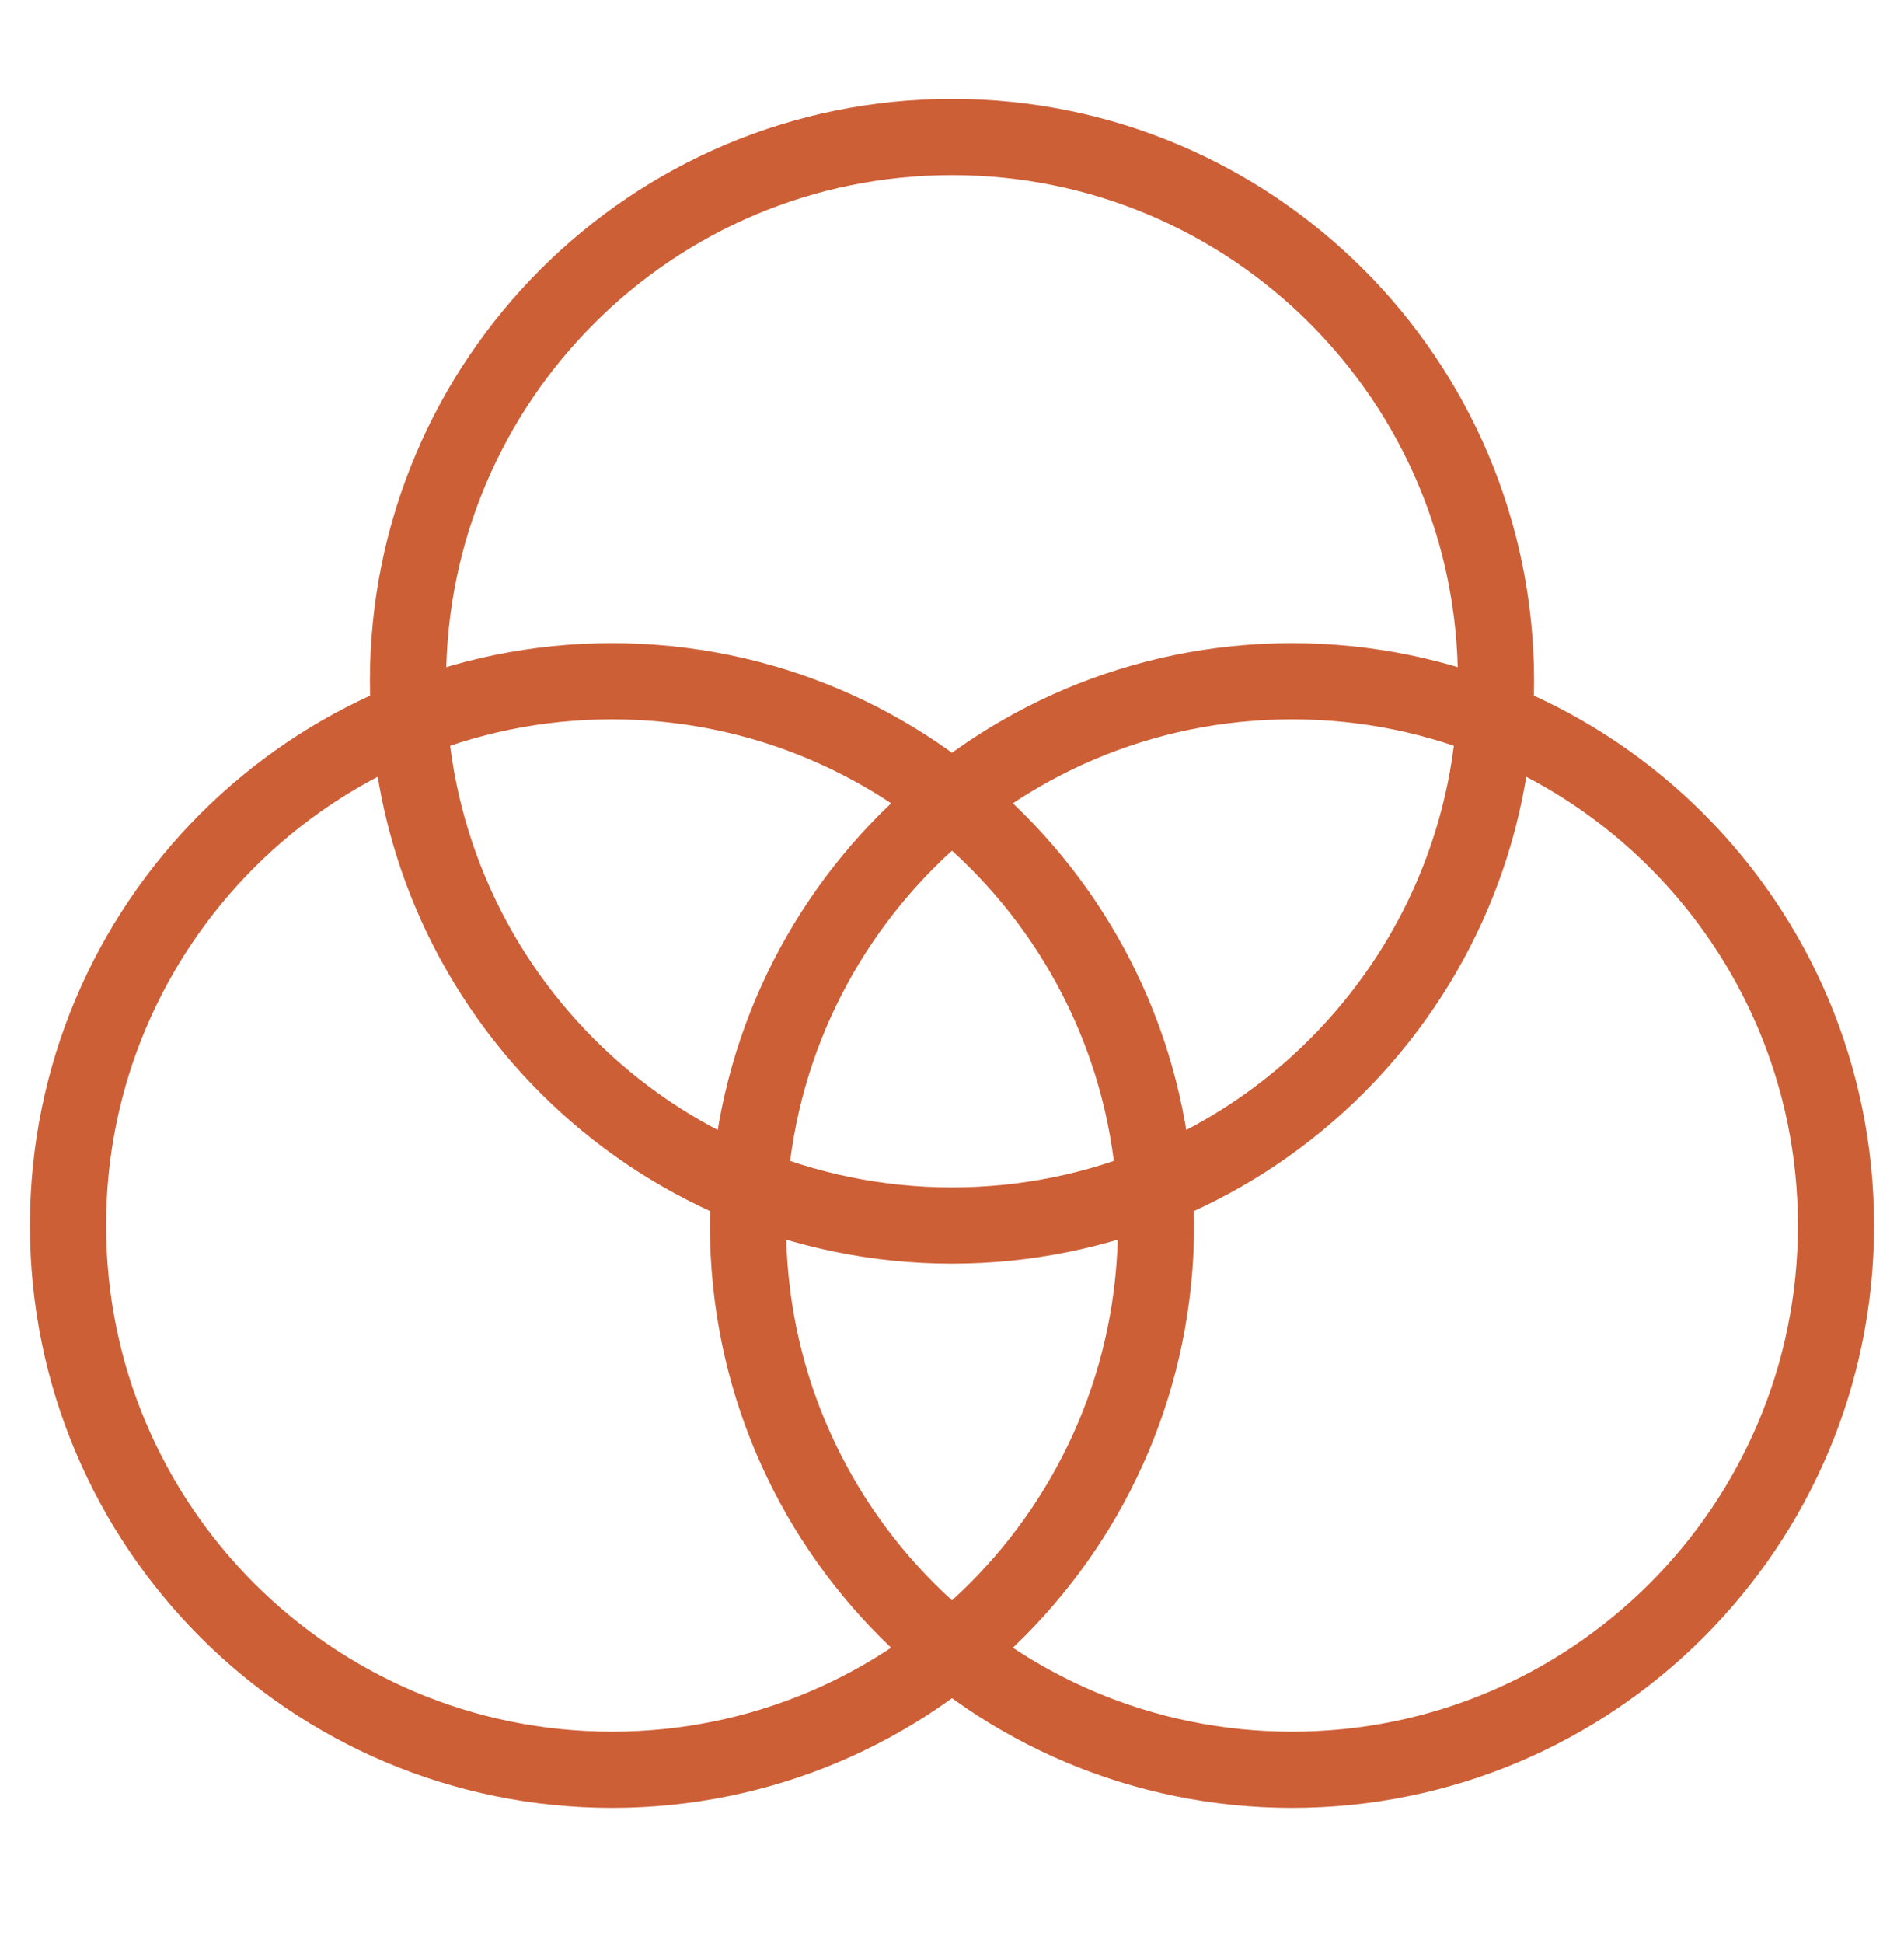 <svg width="50" height="51" viewBox="0 0 50 51" fill="none" xmlns="http://www.w3.org/2000/svg">
<path d="M16.071 46.453C23.961 46.453 30.357 40.057 30.357 32.167C30.357 24.277 23.961 17.881 16.071 17.881C8.182 17.881 1.786 24.277 1.786 32.167C1.786 40.057 8.182 46.453 16.071 46.453Z" stroke="#CD5F37" stroke-width="2" stroke-linecap="round" stroke-linejoin="round"/>
<path d="M33.928 46.453C41.818 46.453 48.214 40.057 48.214 32.167C48.214 24.277 41.818 17.881 33.928 17.881C26.039 17.881 19.643 24.277 19.643 32.167C19.643 40.057 26.039 46.453 33.928 46.453Z" stroke="#CD5F37" stroke-width="2" stroke-linecap="round" stroke-linejoin="round"/>
<path d="M25 32.167C32.89 32.167 39.286 25.771 39.286 17.881C39.286 9.992 32.89 3.596 25 3.596C17.11 3.596 10.714 9.992 10.714 17.881C10.714 25.771 17.11 32.167 25 32.167Z" stroke="#CD5F37" stroke-width="2" stroke-linecap="round" stroke-linejoin="round"/>
</svg>

